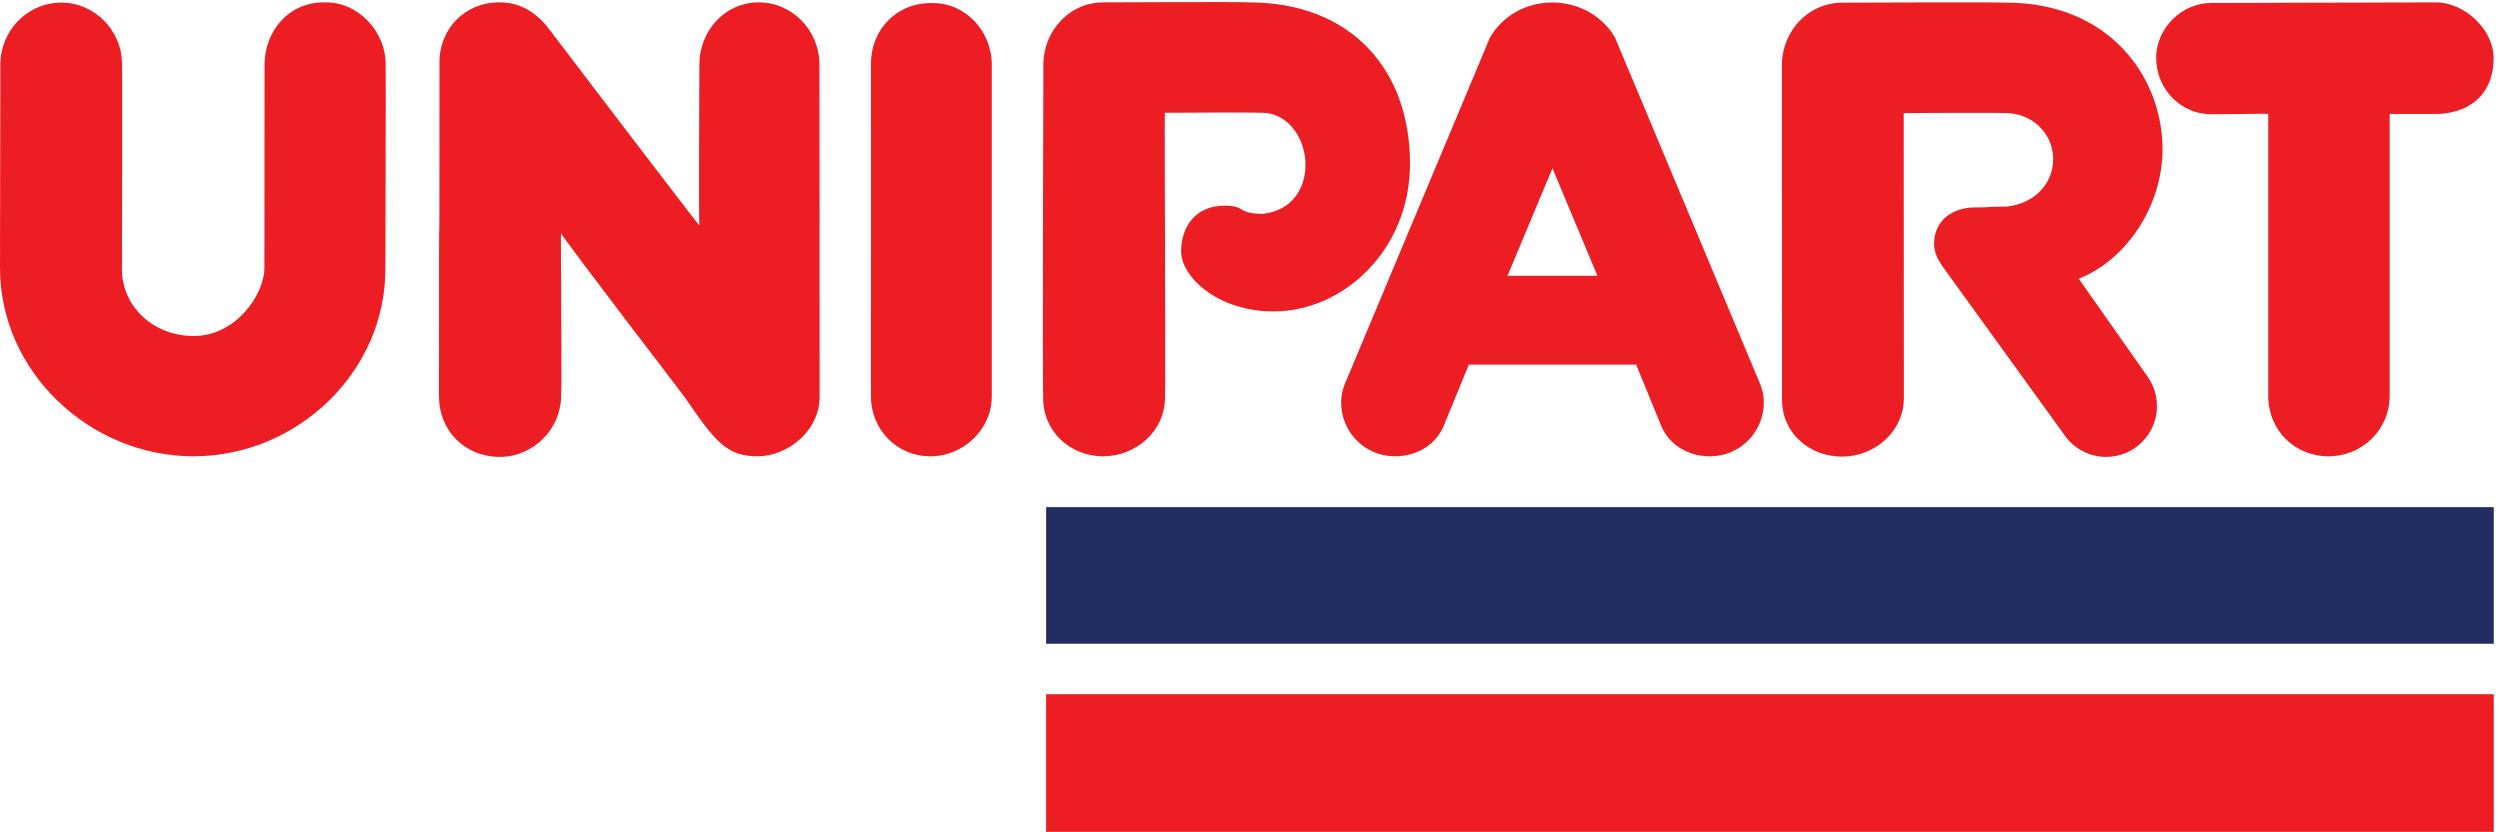 <svg xmlns="http://www.w3.org/2000/svg" width="1473.693" height="490.36"><path d="M540.594 3399.35c2.109-16.55-.156-866.67-.156-899.87-4.11-159.46 128.804-301.72 318.632-301.72 186.29 0 312.78 184.03 312.78 301.72 0 49.75.6 886.94.6 899.87 0 152.15 110.27 280.28 267.78 277.05 142.65 3.23 270.23-124.9 268.98-277.05 1.25-10.93-1.19-901.12-1.19-901.12 2.6-458.26-389.62-833.65-850.223-833.65C397.242 1664.58 0 2039.97 0 2498.23c0 64.77 1.484 901.12 1.484 901.12 0 152.15 119.957 277.05 273.329 275.93 144.21-1.07 267.914-123.78 265.781-275.93M2211.6 3676.4c31.02 0 132.58 0 220.53-116.52 10.39-14.47 638.39-838.33 667.58-872.58-3.3 21.34 0 690.74 0 712.05 0 152.15 113.85 277.05 263.34 277.05 148.09 0 270.07-124.9 268.82-277.05 0-52.67.84 0 .84-1466.85 2.57-154.07-141.35-267.92-275.13-267.92-136.3 0-187.95 64.69-322.56 261.49-10.54 15.43-527.82 688.24-548.58 727.53-2.03 0 4.55-661.12.7-717.14 0-158.03-129.97-274.58-271.11-274.58-156.45 0-270.29 116.55-270.29 267.97 0 1469.5 2.11 3.93 2.11 1477.88-2.11 149.57 111.73 268.67 263.75 268.67m2678.68 0c31.72 0 614.18 2.97 644.94 0 452.75 0 714.13-297.74 714.13-714.6 0-380.61-292.4-655.19-605.52-655.19-243.17 0-408.79 150.2-408.79 266.69 0 103.59 59.51 202.01 191.44 202.01 98.41 0 54.04-35.65 170.83-36.22 135.18 15.87 188.89 118.89 188.89 217.43 0 116.68-77.7 230.52-191.55 230.52-59.43 2.5-432.06 0-432.06 0-2.1-41.42 4.76-1233.75.71-1262.81 0-146.95-127.46-259.65-274.01-259.65-148.5 0-267.6 112.7-265.57 259.65-4.06 43.53.7 1441.97.7 1475.12 0 152.15 116.42 277.05 265.86 277.05m1990.51-735.33-199.25-476.48h398.52zm-.91 734.84c117.77 0 222.19-60.05 277.8-154.85l644.29-1538c10.13-26.54 15.54-50.27 15.54-80.3 0-131.66-106.64-238.2-238.1-238.2-103.1 0-188.73 55.72-221.86 147.52l-106.03 258.96h-741.38l-106.12-258.96c-33.12-91.8-118.76-147.52-221.85-147.52-131.46 0-238 106.54-238 238.2 0 30.03 5.34 53.76 15.51 80.3l644.24 1538c55.58 94.8 158.18 154.85 275.96 154.85M10321 1664.57c-150 0-267.8 113.84-267.8 268.67v1248.25c-12.9 3.3-119-.86-253.48-.86-134.63 0-243.19 112.57-243.19 249.78 0 134.68 116.44 243.4 243.19 243.4 16.58 0 983.18 2.58 994.78 2.58 133.3 0 257.6-124.28 257.6-245.98 0-176.03-124.3-248.51-257.6-248.51h-203.1V1933.79c0-155.38-125.5-269.22-270.4-269.22M4130.74 3673.21c145.28 3.2 265.03-121.7 265.03-273.85v-1469.5c0-145.02-124.25-265.29-272.68-265.29-149.15 0-262.97 119.44-262.97 265.29l.1 1473.72c0 156.31 118.22 272.83 270.52 269.63M9517.7 2018.55c26.54-36.9 42.26-82.25 42.26-131.38 0-124.36-100.78-225.29-225.14-225.29-72.85 0-137.37 34.24-178.5 88.18l-548.56 758.55c-20.84 30.94-35.59 61.21-35.59 97.12 0 103.59 79.62 161.85 183.05 161.85 98.39 0 21.34 3.88 138.12 3.38 135.24 15.77 206.56 111.58 206.56 210.18 0 116.68-95.65 204.6-209.5 204.6-59.53 2.5-452.85 0-452.85 0 0-21.99.73-1236.38.73-1262.76 0-147.1-127.48-259.83-273.95-259.83-148.5 0-268.1 108.07-266.07 255.06 0 49.26-.57 1475.96-.57 1479.84 0 152.17 118.21 277.1 267.55 277.1 31.72 0 697.03 2.92 727.74 0 452.8 0 691-326.51 691.55-648.58.28-255.89-163.55-493.68-371.13-574.94l312.86-445.28zM11052.7 0H4636.52v610.02h6416.18z" style="fill:#ed1d24;fill-opacity:1;fill-rule:evenodd;stroke:none" transform="matrix(.133 0 0 -.133 0 490.36)"/><path d="M11052.7 833.738H4636.52v605.472h6416.18z" style="fill:#232d62;fill-opacity:1;fill-rule:evenodd;stroke:none" transform="matrix(.133 0 0 -.133 0 490.36)"/></svg>